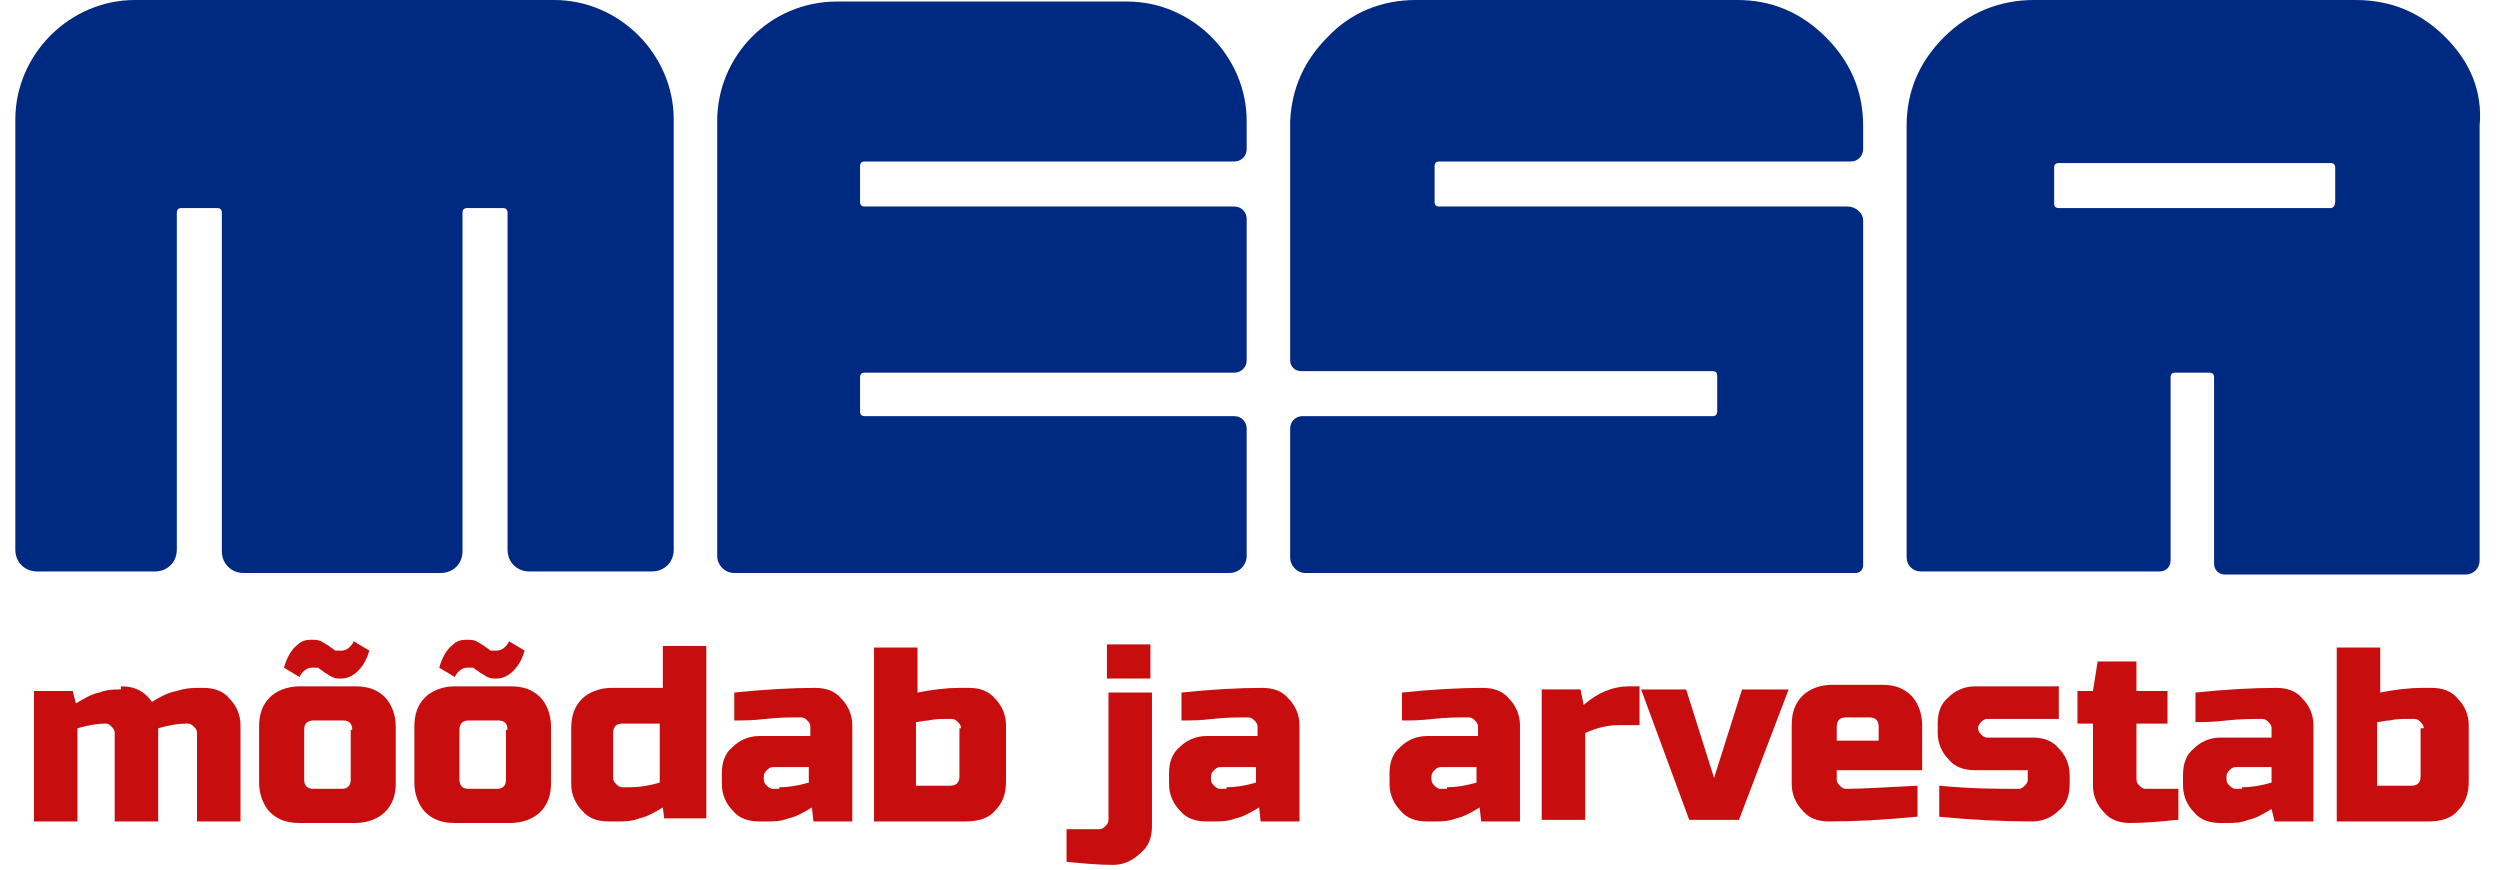 <svg width="92" height="32" viewBox="0 0 92 32" fill="none" xmlns="http://www.w3.org/2000/svg">
<g clip-path="url(#clip0_397_2501)">
<path d="M4.45 25.257C4.964 25.257 5.307 25.428 5.592 25.828C5.878 25.657 6.164 25.486 6.507 25.428C6.85 25.314 7.135 25.314 7.364 25.314H7.478C7.878 25.314 8.221 25.428 8.45 25.714C8.678 25.943 8.85 26.286 8.85 26.686V30.229H7.25V26.971C7.25 26.857 7.192 26.8 7.135 26.743C7.078 26.686 7.021 26.628 6.907 26.628H6.85C6.564 26.628 6.221 26.686 5.821 26.8V30.229H4.221V26.971C4.221 26.857 4.164 26.8 4.107 26.743C4.05 26.686 3.992 26.628 3.878 26.628C3.592 26.628 3.25 26.686 2.85 26.8V30.229H1.25V25.428H2.678L2.792 25.886C3.078 25.714 3.364 25.543 3.65 25.486C3.935 25.371 4.221 25.371 4.392 25.371H4.45V25.257Z" fill="#C70D0D"/>
<path d="M14.564 28.8C14.564 29.257 14.45 29.6 14.164 29.886C13.935 30.114 13.535 30.286 13.078 30.286H11.021C10.564 30.286 10.221 30.171 9.935 29.886C9.707 29.657 9.535 29.257 9.535 28.8V26.743C9.535 26.286 9.65 25.943 9.935 25.657C10.164 25.429 10.564 25.257 11.021 25.257H13.078C13.535 25.257 13.878 25.371 14.164 25.657C14.393 25.886 14.564 26.286 14.564 26.743V28.8ZM12.564 23.943C12.735 23.943 12.907 23.829 13.021 23.6L13.592 23.943C13.535 24.114 13.478 24.286 13.364 24.457C13.135 24.8 12.85 24.971 12.564 24.971C12.45 24.971 12.335 24.971 12.221 24.914C12.107 24.857 12.05 24.8 11.935 24.743C11.878 24.686 11.764 24.629 11.707 24.571C11.65 24.571 11.592 24.571 11.478 24.571C11.307 24.571 11.135 24.686 11.021 24.914L10.45 24.571C10.564 24.171 10.735 23.886 10.964 23.714C11.078 23.6 11.25 23.543 11.421 23.543C11.592 23.543 11.707 23.543 11.821 23.6C11.935 23.657 11.992 23.714 12.107 23.771C12.164 23.829 12.278 23.886 12.335 23.943C12.393 23.943 12.507 23.943 12.564 23.943ZM12.964 26.857C12.964 26.629 12.85 26.514 12.621 26.514H11.535C11.307 26.514 11.193 26.629 11.193 26.857V28.686C11.193 28.914 11.307 29.029 11.535 29.029H12.564C12.793 29.029 12.907 28.914 12.907 28.686V26.857H12.964Z" fill="#C70D0D"/>
<path d="M20.278 28.8C20.278 29.257 20.164 29.6 19.878 29.886C19.649 30.114 19.25 30.286 18.792 30.286H16.735C16.278 30.286 15.935 30.171 15.649 29.886C15.421 29.657 15.249 29.257 15.249 28.8V26.743C15.249 26.286 15.364 25.943 15.649 25.657C15.878 25.429 16.278 25.257 16.735 25.257H18.792C19.25 25.257 19.592 25.371 19.878 25.657C20.107 25.886 20.278 26.286 20.278 26.743V28.8ZM18.278 23.943C18.45 23.943 18.621 23.829 18.735 23.6L19.307 23.943C19.25 24.114 19.192 24.286 19.078 24.457C18.849 24.8 18.564 24.971 18.278 24.971C18.164 24.971 18.049 24.971 17.935 24.914C17.821 24.857 17.764 24.8 17.649 24.743C17.592 24.686 17.478 24.629 17.421 24.571C17.364 24.571 17.307 24.571 17.192 24.571C17.021 24.571 16.849 24.686 16.735 24.914L16.164 24.571C16.278 24.171 16.45 23.886 16.678 23.714C16.792 23.6 16.964 23.543 17.135 23.543C17.307 23.543 17.421 23.543 17.535 23.6C17.649 23.657 17.707 23.714 17.821 23.771C17.878 23.829 17.992 23.886 18.049 23.943C18.107 23.943 18.221 23.943 18.278 23.943ZM18.678 26.857C18.678 26.629 18.564 26.514 18.335 26.514H17.25C17.021 26.514 16.907 26.629 16.907 26.857V28.686C16.907 28.914 17.021 29.029 17.25 29.029H18.278C18.507 29.029 18.621 28.914 18.621 28.686V26.857H18.678Z" fill="#C70D0D"/>
<path d="M24.45 30.172L24.392 29.714C24.107 29.886 23.821 30.057 23.535 30.114C23.25 30.229 22.964 30.229 22.792 30.229H22.392C21.992 30.229 21.65 30.114 21.421 29.829C21.192 29.6 21.021 29.257 21.021 28.857V26.8C21.021 26.343 21.135 26 21.421 25.714C21.65 25.486 22.05 25.314 22.507 25.314H24.392V23.771H25.992V30.114H24.45V30.172ZM23.192 28.971C23.535 28.971 23.878 28.914 24.278 28.8V26.629H22.907C22.678 26.629 22.564 26.743 22.564 26.971V28.629C22.564 28.743 22.621 28.8 22.678 28.857C22.735 28.914 22.792 28.971 22.907 28.971H23.192Z" fill="#C70D0D"/>
<path d="M27.021 25.486C28.107 25.372 29.135 25.314 29.992 25.314C30.392 25.314 30.735 25.429 30.964 25.714C31.192 25.943 31.364 26.286 31.364 26.686V30.229H29.935L29.878 29.714C29.593 29.886 29.307 30.057 29.021 30.114C28.735 30.229 28.45 30.229 28.278 30.229H27.935C27.535 30.229 27.192 30.114 26.964 29.829C26.735 29.6 26.564 29.257 26.564 28.857V28.457C26.564 28.057 26.678 27.714 26.964 27.486C27.192 27.257 27.535 27.086 27.935 27.086H29.821V26.743C29.821 26.629 29.764 26.572 29.707 26.514C29.65 26.457 29.593 26.4 29.478 26.4C29.078 26.4 28.678 26.4 28.164 26.457C27.707 26.514 27.307 26.514 27.021 26.514V25.486ZM28.678 28.971C29.021 28.971 29.364 28.914 29.764 28.8V28.229H28.45C28.335 28.229 28.278 28.286 28.221 28.343C28.164 28.4 28.107 28.457 28.107 28.572V28.686C28.107 28.8 28.164 28.857 28.221 28.914C28.278 28.971 28.335 29.029 28.45 29.029H28.678V28.971Z" fill="#C70D0D"/>
<path d="M33.764 25.486C34.336 25.372 34.85 25.314 35.307 25.314H35.65C36.05 25.314 36.393 25.429 36.621 25.714C36.85 25.943 37.021 26.286 37.021 26.686V28.743C37.021 29.2 36.907 29.543 36.621 29.829C36.393 30.114 35.993 30.229 35.535 30.229H32.164V23.829H33.764V25.486ZM35.364 26.8C35.364 26.686 35.307 26.629 35.25 26.572C35.193 26.514 35.136 26.457 35.021 26.457H34.85C34.621 26.457 34.393 26.457 34.164 26.514C33.993 26.514 33.821 26.572 33.707 26.572V28.914H34.964C35.193 28.914 35.307 28.8 35.307 28.572V26.8H35.364Z" fill="#C70D0D"/>
<path d="M40.964 31.828C40.392 31.828 39.821 31.771 39.249 31.714V30.514H40.45C40.564 30.514 40.621 30.457 40.678 30.4C40.735 30.343 40.792 30.286 40.792 30.171V25.486H42.392V30.4C42.392 30.8 42.278 31.143 41.992 31.371C41.707 31.657 41.364 31.828 40.964 31.828ZM40.735 23.714H42.335V24.971H40.735V23.714Z" fill="#C70D0D"/>
<path d="M43.478 25.486C44.564 25.372 45.592 25.314 46.45 25.314C46.85 25.314 47.192 25.429 47.421 25.714C47.65 25.943 47.821 26.286 47.821 26.686V30.229H46.392L46.335 29.714C46.05 29.886 45.764 30.057 45.478 30.114C45.192 30.229 44.907 30.229 44.735 30.229H44.392C43.992 30.229 43.65 30.114 43.421 29.829C43.192 29.6 43.021 29.257 43.021 28.857V28.457C43.021 28.057 43.135 27.714 43.421 27.486C43.65 27.257 43.992 27.086 44.392 27.086H46.278V26.743C46.278 26.629 46.221 26.572 46.164 26.514C46.107 26.457 46.05 26.4 45.935 26.4C45.535 26.4 45.135 26.4 44.621 26.457C44.164 26.514 43.764 26.514 43.478 26.514V25.486ZM45.135 28.971C45.478 28.971 45.821 28.914 46.221 28.8V28.229H44.907C44.792 28.229 44.735 28.286 44.678 28.343C44.621 28.4 44.564 28.457 44.564 28.572V28.686C44.564 28.8 44.621 28.857 44.678 28.914C44.735 28.971 44.792 29.029 44.907 29.029H45.135V28.971Z" fill="#C70D0D"/>
<path d="M51.592 25.486C52.678 25.372 53.707 25.314 54.564 25.314C54.964 25.314 55.307 25.429 55.535 25.714C55.764 25.943 55.935 26.286 55.935 26.686V30.229H54.507L54.45 29.714C54.164 29.886 53.878 30.057 53.592 30.114C53.307 30.229 53.021 30.229 52.849 30.229H52.507C52.107 30.229 51.764 30.114 51.535 29.829C51.307 29.6 51.135 29.257 51.135 28.857V28.457C51.135 28.057 51.249 27.714 51.535 27.486C51.764 27.257 52.107 27.086 52.507 27.086H54.392V26.743C54.392 26.629 54.335 26.572 54.278 26.514C54.221 26.457 54.164 26.4 54.05 26.4C53.65 26.4 53.249 26.4 52.735 26.457C52.278 26.514 51.878 26.514 51.592 26.514V25.486ZM53.249 28.971C53.592 28.971 53.935 28.914 54.335 28.8V28.229H53.021C52.907 28.229 52.849 28.286 52.792 28.343C52.735 28.4 52.678 28.457 52.678 28.572V28.686C52.678 28.8 52.735 28.857 52.792 28.914C52.849 28.971 52.907 29.029 53.021 29.029H53.249V28.971Z" fill="#C70D0D"/>
<path d="M59.535 26.686C59.135 26.686 58.735 26.8 58.335 26.971V30.171H56.735V25.371H58.164L58.278 25.943C58.792 25.486 59.364 25.257 59.935 25.257H60.335V26.686H59.535Z" fill="#C70D0D"/>
<path d="M64.107 25.372H65.821L63.993 30.172H62.164L60.393 25.372H62.05L63.078 28.629L64.107 25.372Z" fill="#C70D0D"/>
<path d="M70.507 30.057C69.364 30.171 68.278 30.229 67.307 30.229C66.907 30.229 66.564 30.114 66.335 29.828C66.107 29.6 65.935 29.257 65.935 28.857V26.686C65.935 26.229 66.05 25.886 66.335 25.6C66.564 25.371 66.964 25.2 67.421 25.2H69.25C69.707 25.2 70.05 25.314 70.335 25.6C70.564 25.828 70.735 26.229 70.735 26.686V28.343H67.592V28.686C67.592 28.8 67.65 28.857 67.707 28.914C67.764 28.971 67.821 29.029 67.935 29.029C68.507 29.029 69.421 28.971 70.564 28.914V30.057H70.507ZM67.935 26.4C67.707 26.4 67.592 26.514 67.592 26.743V27.257H69.135V26.743C69.135 26.514 69.021 26.4 68.792 26.4H67.935Z" fill="#C70D0D"/>
<path d="M71.364 28.914C72.564 29.029 73.535 29.029 74.278 29.029C74.393 29.029 74.45 28.971 74.507 28.914C74.564 28.857 74.621 28.8 74.621 28.686V28.343H72.678C72.278 28.343 71.936 28.229 71.707 27.943C71.478 27.714 71.307 27.371 71.307 26.971V26.628C71.307 26.229 71.421 25.886 71.707 25.657C71.936 25.428 72.278 25.257 72.678 25.257H75.764V26.457H73.135C73.021 26.457 72.964 26.514 72.907 26.571C72.85 26.628 72.793 26.686 72.793 26.8C72.793 26.914 72.85 26.971 72.907 27.029C72.964 27.086 73.021 27.143 73.135 27.143H74.793C75.193 27.143 75.535 27.257 75.764 27.543C75.993 27.771 76.164 28.114 76.164 28.514V28.857C76.164 29.257 76.05 29.6 75.764 29.828C75.535 30.057 75.193 30.229 74.793 30.229C73.707 30.229 72.564 30.171 71.364 30.057V28.914Z" fill="#C70D0D"/>
<path d="M80.107 30.172C79.535 30.229 78.964 30.286 78.393 30.286C77.993 30.286 77.65 30.172 77.421 29.886C77.193 29.657 77.021 29.314 77.021 28.914V26.629H76.45V25.429H77.021L77.193 24.343H78.621V25.429H79.764V26.629H78.621V28.686C78.621 28.8 78.678 28.857 78.735 28.914C78.793 28.971 78.85 29.029 78.964 29.029H80.164V30.172H80.107Z" fill="#C70D0D"/>
<path d="M80.793 25.486C81.878 25.372 82.907 25.314 83.764 25.314C84.164 25.314 84.507 25.429 84.735 25.714C84.964 25.943 85.135 26.286 85.135 26.686V30.229H83.707L83.593 29.771C83.307 29.943 83.021 30.114 82.735 30.172C82.45 30.286 82.164 30.286 81.993 30.286H81.707C81.307 30.286 80.964 30.172 80.735 29.886C80.507 29.657 80.335 29.314 80.335 28.914V28.514C80.335 28.114 80.45 27.771 80.735 27.543C80.964 27.314 81.307 27.143 81.707 27.143H83.593V26.8C83.593 26.686 83.535 26.629 83.478 26.572C83.421 26.514 83.364 26.457 83.25 26.457C82.85 26.457 82.45 26.457 81.935 26.514C81.478 26.572 81.078 26.572 80.793 26.572V25.486ZM82.507 28.971C82.85 28.971 83.193 28.914 83.593 28.8V28.229H82.278C82.164 28.229 82.107 28.286 82.05 28.343C81.993 28.4 81.935 28.457 81.935 28.572V28.686C81.935 28.8 81.993 28.857 82.05 28.914C82.107 28.971 82.164 29.029 82.278 29.029H82.507V28.971Z" fill="#C70D0D"/>
<path d="M87.592 25.486C88.164 25.372 88.678 25.314 89.135 25.314H89.478C89.878 25.314 90.221 25.429 90.45 25.714C90.678 25.943 90.85 26.286 90.85 26.686V28.743C90.85 29.2 90.735 29.543 90.45 29.829C90.221 30.114 89.821 30.229 89.364 30.229H85.992V23.829H87.592V25.486ZM89.192 26.8C89.192 26.686 89.135 26.629 89.078 26.572C89.021 26.514 88.964 26.457 88.85 26.457H88.621C88.392 26.457 88.164 26.457 87.935 26.514C87.764 26.514 87.592 26.572 87.478 26.572V28.914H88.735C88.964 28.914 89.078 28.8 89.078 28.572V26.8H89.192Z" fill="#C70D0D"/>
<path d="M41.478 0.057H30.793C28.335 0.057 26.393 2.057 26.393 4.457V20.457C26.393 20.8 26.678 21.086 27.021 21.086H45.25C45.593 21.086 45.878 20.8 45.878 20.457V15.771C45.878 15.543 45.707 15.314 45.421 15.314H31.821C31.707 15.314 31.65 15.257 31.65 15.143V13.886C31.65 13.771 31.707 13.714 31.821 13.714H45.421C45.65 13.714 45.878 13.543 45.878 13.257V8.057C45.878 7.829 45.707 7.6 45.421 7.6H31.821C31.707 7.6 31.65 7.543 31.65 7.429V6.114C31.65 6 31.707 5.943 31.821 5.943H45.421C45.65 5.943 45.878 5.771 45.878 5.486V4.457C45.878 2.057 43.878 0.057 41.478 0.057Z" fill="#002982"/>
<path d="M20.392 0H4.964C2.564 0 0.564 2 0.564 4.4V20.229C0.564 20.686 0.907 21.029 1.364 21.029H5.707C6.164 21.029 6.507 20.686 6.507 20.229V7.829C6.507 7.714 6.564 7.657 6.678 7.657H7.993C8.107 7.657 8.164 7.714 8.164 7.829V20.286C8.164 20.743 8.507 21.086 8.964 21.086H16.221C16.678 21.086 17.021 20.743 17.021 20.286V7.829C17.021 7.714 17.078 7.657 17.192 7.657H18.507C18.621 7.657 18.678 7.714 18.678 7.829V20.229C18.678 20.686 19.021 21.029 19.478 21.029H23.992C24.45 21.029 24.793 20.686 24.793 20.229V4.4C24.793 2 22.793 0 20.392 0Z" fill="#002982"/>
<path d="M67.993 7.6H52.964C52.85 7.6 52.793 7.543 52.793 7.429V6.114C52.793 6 52.85 5.943 52.964 5.943H68.107C68.393 5.943 68.564 5.714 68.564 5.486V4.629C68.564 3.371 68.107 2.286 67.193 1.371C66.278 0.457 65.193 0 63.935 0H52.107C50.85 0 49.707 0.457 48.85 1.371C47.993 2.229 47.535 3.257 47.478 4.457C47.478 4.514 47.478 4.571 47.478 4.629V8.629V13.257C47.478 13.486 47.65 13.657 47.878 13.657H63.021C63.135 13.657 63.193 13.714 63.193 13.829V15.143C63.193 15.257 63.135 15.314 63.021 15.314H47.935C47.65 15.314 47.478 15.543 47.478 15.771V20.514C47.478 20.8 47.707 21.086 48.05 21.086H68.278C68.45 21.086 68.564 20.971 68.564 20.8V8.114C68.564 7.829 68.278 7.6 67.993 7.6Z" fill="#002982"/>
<path d="M89.993 1.371C89.078 0.457 87.993 0 86.678 0H74.85C73.593 0 72.45 0.457 71.535 1.371C70.621 2.286 70.164 3.371 70.164 4.629V6.114V20.514C70.164 20.8 70.393 21.029 70.678 21.029H75.021H79.478C79.707 21.029 79.878 20.857 79.878 20.629V13.886C79.878 13.771 79.936 13.714 80.05 13.714H81.307C81.421 13.714 81.478 13.771 81.478 13.886V20.743C81.478 20.971 81.65 21.143 81.878 21.143H88.221C88.278 21.143 88.278 21.143 88.335 21.143H90.736C91.021 21.143 91.25 20.914 91.25 20.629V4.629C91.364 3.371 90.907 2.286 89.993 1.371ZM85.764 7.657H75.764C75.65 7.657 75.593 7.6 75.593 7.486V6.171C75.593 6.057 75.65 6 75.764 6H85.764C85.878 6 85.936 6.057 85.936 6.171V7.429C85.936 7.543 85.878 7.657 85.764 7.657Z" fill="#002982"/>
</g>
<defs>
<clipPath id="clip0_397_2501">
<rect width="91.429" height="32" fill="white" transform="translate(0.564)"/>
</clipPath>
</defs>
</svg>
